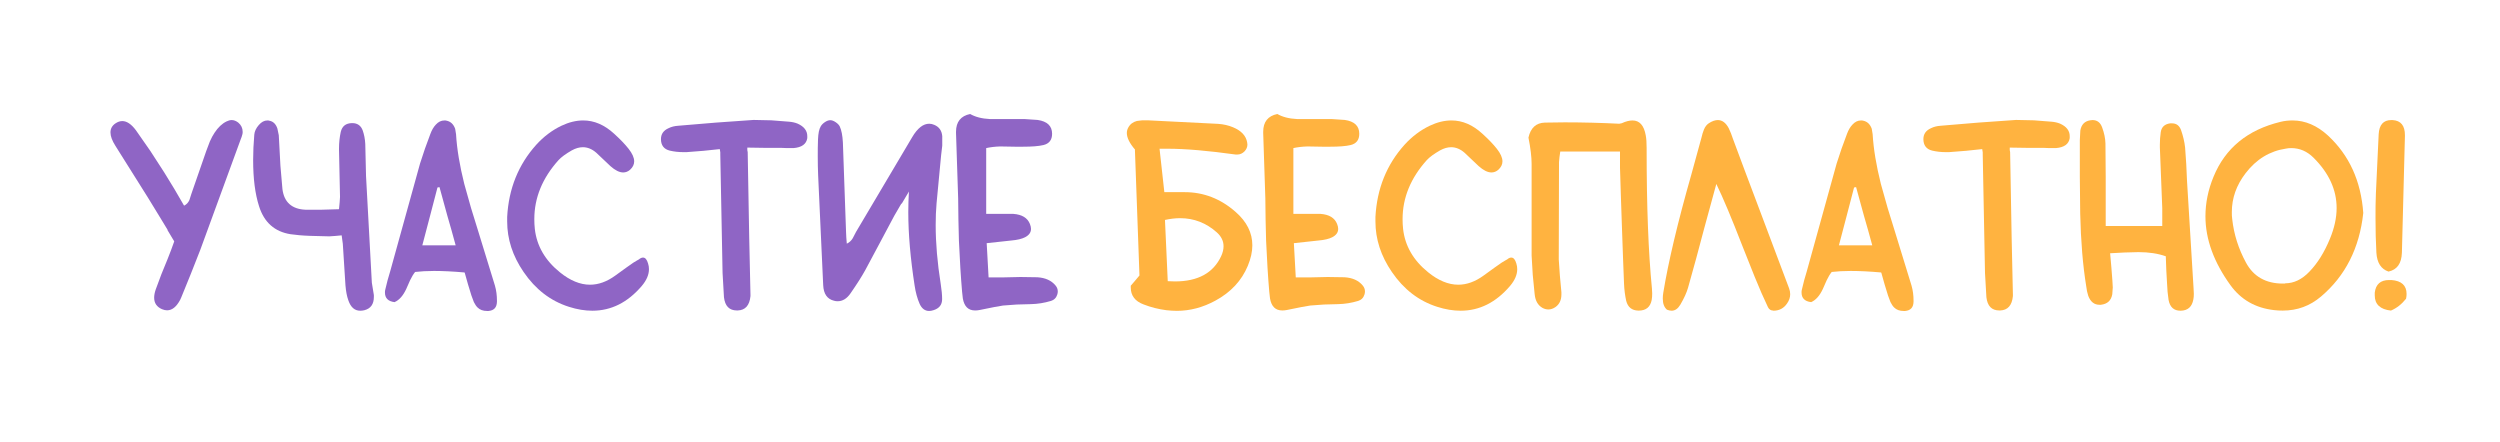 <?xml version="1.0" encoding="UTF-8"?> <svg xmlns="http://www.w3.org/2000/svg" id="_Слой_1" data-name="Слой 1" viewBox="0 0 198.01 35"> <defs> <style> .cls-1 { fill: #ffb340; } .cls-2 { fill: #8f65c5; } </style> </defs> <path class="cls-2" d="m13.29,18.23l-.54-.89-1.04-1.7-2.57-4.09c-.26-.41-.39-.76-.39-1.06s.13-.54.4-.72c.18-.12.35-.18.54-.18.35,0,.71.24,1.07.72l1.15,1.65,1.1,1.7.79,1.29.78,1.34c.19-.09.33-.24.42-.44l.08-.25.08-.25.59-1.7.59-1.7.28-.74c.12-.27.24-.5.37-.69.28-.43.6-.73.95-.9.14-.07.28-.11.41-.11.18,0,.35.07.52.2.23.19.35.44.35.73,0,.06,0,.13-.02.19l-.06.21-.08.21-3.2,8.75-.74,1.88-.76,1.87-.09.2c-.3.56-.64.83-1.04.83-.12,0-.25-.03-.4-.09-.41-.18-.62-.48-.62-.91,0-.19.04-.4.12-.64l.45-1.21.49-1.2.28-.72.25-.69-.55-.92Z"></path> <path class="cls-2" d="m26.52,18.69l-.44.03-1.54-.04c-.6-.02-1.11-.07-1.53-.13-1.26-.2-2.09-.94-2.49-2.21-.32-.99-.47-2.21-.47-3.67,0-.63.03-1.29.09-2,.02-.26.14-.52.36-.77.21-.24.43-.36.68-.36.05,0,.1,0,.15.02.3.05.52.26.64.62l.11.53.03.55.1,1.87.16,1.85c.13,1.03.74,1.58,1.81,1.63h1.31l1.36-.04.05-.53.03-.44-.04-1.87-.04-1.87v-.09c0-.48.05-.92.14-1.33.11-.45.4-.68.89-.69h.02c.41,0,.69.2.83.59.11.32.18.67.2,1.06l.03,1.27.03,1.27.46,8.45.08.49.08.49c0,.05,0,.1,0,.15,0,.57-.25.92-.75,1.05-.12.03-.23.04-.33.04-.44,0-.75-.27-.94-.82-.12-.33-.19-.72-.23-1.19l-.21-3.3-.04-.28-.05-.38-.54.05Z"></path> <path class="cls-2" d="m36.79,21.58c-.9-.08-1.7-.12-2.41-.12-.56,0-1.06.03-1.5.08-.14.17-.27.39-.4.66l-.3.68c-.25.54-.56.89-.93,1.05-.51-.06-.76-.32-.76-.76,0-.08,0-.17.03-.25l.18-.73.21-.72,2.36-8.52.39-1.18.43-1.17c.11-.3.25-.54.43-.73.2-.22.42-.33.68-.33.06,0,.12,0,.18.02.32.07.54.28.67.64l.07.43c.07,1.18.29,2.49.65,3.93l.54,1.92.59,1.91,1.3,4.23c.11.38.16.78.16,1.2v.07c-.01.46-.23.7-.67.74h-.11c-.32,0-.57-.09-.76-.28-.11-.11-.2-.25-.29-.43l-.19-.51-.27-.88-.26-.92Zm-.7-2.15l-.33-1.2-.33-1.15-.62-2.26-.16.03-.59,2.26-.61,2.32h2.62Z"></path> <path class="cls-2" d="m50.65,20.5c.1-.06.19-.1.28-.1.18,0,.31.16.4.47.05.15.07.3.07.45,0,.44-.19.88-.57,1.33-1.12,1.31-2.42,1.96-3.91,1.96-.59,0-1.21-.1-1.86-.31-1.45-.46-2.65-1.38-3.59-2.76-.87-1.27-1.3-2.6-1.3-4,0-.12,0-.24,0-.36.12-2.24.89-4.14,2.3-5.71.59-.65,1.25-1.15,2-1.51.59-.28,1.17-.42,1.72-.42.87,0,1.69.35,2.46,1.06.47.43.85.82,1.14,1.19.29.37.44.7.44.99,0,.25-.11.47-.33.67-.16.14-.35.21-.54.21-.3,0-.64-.17-1.01-.5l-.56-.53-.56-.53c-.33-.29-.69-.44-1.06-.44-.28,0-.57.08-.88.25-.49.28-.84.54-1.05.77-1.28,1.42-1.92,2.98-1.92,4.68,0,.25.01.51.04.77.15,1.34.81,2.49,1.99,3.44.8.65,1.6.98,2.38.98.67,0,1.34-.24,2-.72.69-.5,1.17-.85,1.44-1.03l.25-.15c.16-.09.25-.14.25-.15Z"></path> <path class="cls-2" d="m55.65,11.95l-1.27.1c-.09,0-.18,0-.26,0-.38,0-.73-.04-1.07-.12-.46-.11-.7-.42-.7-.91,0-.4.2-.69.61-.87.22-.11.47-.17.76-.19l2.99-.25,2.98-.21,1.41.03,1.41.11c.24.02.46.07.66.15.52.23.77.57.77.99,0,.05,0,.11,0,.16-.07.47-.44.74-1.1.79h-.5l-.51-.02h-1.32s-1.32-.02-1.32-.02v.2l.03.16.12,6.77.1,4.52v.11c-.07.74-.41,1.12-1.01,1.14h-.06c-.61,0-.95-.35-1.03-1.05l-.11-1.92-.18-9.37v-.18l-.04-.26-1.34.14Z"></path> <path class="cls-2" d="m71.4,16.11l-.57.98-1.15,2.16-1.15,2.15c-.28.51-.67,1.12-1.17,1.84-.29.42-.63.62-1.02.62-.09,0-.18-.01-.28-.04-.54-.13-.83-.54-.86-1.24l-.4-8.7c-.02-.47-.03-.98-.03-1.5,0-.43,0-.87.02-1.34s.08-.81.22-1.04c.07-.12.18-.23.33-.33s.29-.15.42-.15.27.05.43.16c.15.1.26.21.32.33.14.3.22.72.25,1.27l.25,7.08.02.44.04.5c.19-.09.35-.23.47-.43l.13-.25.13-.25,4.44-7.49c.22-.38.45-.65.68-.83.22-.17.45-.25.68-.25.13,0,.27.03.4.09.38.16.59.45.63.89v.76s-.09.76-.09.76l-.36,3.8c-.05.55-.07,1.13-.07,1.73,0,1.42.13,2.97.4,4.67.07.45.11.85.11,1.19,0,.45-.23.74-.69.88-.12.04-.24.06-.34.06-.33,0-.58-.19-.75-.56-.19-.43-.32-.92-.4-1.46-.33-2.14-.5-4.08-.5-5.81,0-.57.02-1.11.05-1.63l-.58.98Z"></path> <path class="cls-2" d="m78.11,16.94h1.12s1.03,0,1.03,0c.69.05,1.12.32,1.31.79.06.15.09.28.09.4,0,.28-.16.5-.47.66-.25.13-.62.22-1.1.26l-.92.1-1.02.11c.06.97.11,1.88.15,2.71h1.2l1.33-.03,1.33.02c.64.04,1.12.26,1.44.65.12.14.18.3.18.47,0,.08-.01.16-.04.25-.08.26-.25.43-.52.51-.5.15-1.03.24-1.59.25l-1.1.03-1.09.08c-.3.04-.91.16-1.83.35-.13.03-.26.04-.38.04-.54,0-.86-.32-.97-.95l-.06-.54c-.1-1.15-.18-2.49-.25-4.03l-.04-1.67-.02-1.68-.17-5.19v-.09c0-.79.38-1.26,1.12-1.41.4.23.92.37,1.56.4h.84s.86,0,.86,0h1.04l1.04.07c.76.11,1.15.47,1.15,1.1,0,.48-.23.78-.69.89-.38.09-.91.13-1.6.13-.21,0-.42,0-.66,0l-1.15-.02c-.42.01-.8.06-1.12.13v5.19Z"></path> <path class="cls-1" d="m89.9,11.85c-.43-.5-.65-.94-.65-1.32,0-.15.04-.29.11-.42.15-.28.38-.45.69-.53l.42-.05h.45s5.56.28,5.56.28c.43.03.82.12,1.18.27.65.27,1.03.67,1.12,1.2.01.06.02.11.02.17,0,.2-.08.38-.23.54-.16.16-.35.25-.57.25-.04,0-.08,0-.13,0-2.16-.3-3.96-.46-5.41-.46-.22,0-.42,0-.62,0,.12,1.1.24,2.24.38,3.44h1.62c1.49,0,2.84.52,4.03,1.57.88.77,1.32,1.65,1.32,2.64,0,.51-.12,1.05-.36,1.63-.49,1.17-1.34,2.09-2.58,2.76-.98.53-1.99.8-3.04.8-.27,0-.54-.02-.83-.05-.62-.08-1.22-.23-1.81-.46-.67-.25-1.01-.7-1.01-1.34,0-.05,0-.09,0-.14l.32-.37.37-.44-.18-4.98-.18-4.97Zm2.58,10.42c.2.01.39.02.58.02,1.82,0,3.04-.67,3.66-2,.13-.28.19-.54.19-.79,0-.41-.18-.78-.54-1.1-.83-.74-1.8-1.12-2.9-1.12-.39,0-.79.05-1.2.14l.11,2.42.11,2.43Z"></path> <path class="cls-1" d="m102.44,16.94h1.12s1.03,0,1.03,0c.69.05,1.12.32,1.31.79.06.15.09.28.09.4,0,.28-.16.5-.47.66-.25.13-.62.22-1.1.26l-.92.1-1.02.11c.06.97.11,1.88.15,2.71h1.2l1.33-.03,1.33.02c.64.04,1.12.26,1.44.65.12.14.18.3.18.47,0,.08-.01.16-.04.25-.08.26-.25.43-.52.51-.5.15-1.03.24-1.59.25l-1.1.03-1.09.08c-.3.04-.91.16-1.83.35-.13.03-.26.04-.38.04-.54,0-.86-.32-.97-.95l-.06-.54c-.1-1.15-.18-2.49-.25-4.03l-.04-1.67-.02-1.68-.17-5.19v-.09c0-.79.38-1.26,1.12-1.41.4.23.92.37,1.56.4h.84s.86,0,.86,0h1.04l1.04.07c.76.11,1.15.47,1.15,1.1,0,.48-.23.78-.69.89-.38.09-.91.13-1.6.13-.21,0-.42,0-.66,0l-1.15-.02c-.42.01-.8.06-1.12.13v5.19Z"></path> <path class="cls-1" d="m119.42,20.5c.1-.06.19-.1.28-.1.18,0,.31.16.4.47.05.15.07.3.07.45,0,.44-.19.88-.57,1.33-1.12,1.31-2.42,1.96-3.91,1.96-.59,0-1.21-.1-1.86-.31-1.45-.46-2.65-1.38-3.59-2.76-.87-1.27-1.3-2.6-1.3-4,0-.12,0-.24,0-.36.12-2.24.89-4.14,2.3-5.71.59-.65,1.25-1.15,2-1.51.59-.28,1.17-.42,1.72-.42.87,0,1.69.35,2.46,1.06.47.43.85.82,1.14,1.19.29.37.44.7.44.99,0,.25-.11.47-.33.67-.16.14-.35.21-.54.21-.3,0-.64-.17-1.01-.5l-.56-.53-.56-.53c-.33-.29-.69-.44-1.06-.44-.28,0-.57.08-.88.25-.49.28-.84.54-1.05.77-1.28,1.42-1.92,2.98-1.92,4.68,0,.25.01.51.04.77.15,1.34.81,2.49,1.99,3.44.8.65,1.6.98,2.38.98.67,0,1.34-.24,2-.72.69-.5,1.17-.85,1.44-1.03l.25-.15c.16-.09.25-.14.25-.15Z"></path> <path class="cls-1" d="m128.34,12h-4.76l-.06.42-.04.42-.02,7.71.09,1.3.12,1.3c0,.06,0,.11,0,.17,0,.45-.16.78-.47,1-.19.13-.38.19-.56.19-.16,0-.32-.04-.48-.13-.36-.21-.56-.57-.61-1.09l-.15-1.52-.09-1.53v-7.25c0-.54-.08-1.24-.25-2.09.17-.77.6-1.17,1.3-1.19.53-.01,1.05-.02,1.57-.02,1.48,0,2.92.04,4.32.11l.2-.04c.32-.15.61-.22.85-.22.56,0,.91.39,1.05,1.18.05.26.07.59.07.99v.14c0,4.49.14,8.16.42,11,.01.13.02.26.02.39,0,.19-.01.36-.04.52-.11.56-.45.84-1.03.84h-.02c-.52-.01-.84-.27-.97-.78-.09-.42-.15-.86-.17-1.34-.05-1.12-.1-2.65-.17-4.6l-.08-2.35-.07-2.25v-1.28Z"></path> <path class="cls-1" d="m140.46,24.6c-.2,0-.34-.09-.43-.27-.33-.69-.68-1.49-1.05-2.4l-.98-2.46c-.84-2.17-1.53-3.81-2.06-4.9l-.96,3.52c-.22.84-.43,1.62-.63,2.36-.26.94-.47,1.72-.65,2.34-.11.38-.31.83-.61,1.34-.19.32-.42.48-.69.48-.12,0-.24-.03-.37-.08-.22-.19-.33-.48-.33-.88,0-.15.01-.3.04-.47.4-2.44,1.14-5.56,2.22-9.35l.81-2.95.08-.31.11-.31c.09-.22.22-.39.39-.5.26-.17.5-.25.71-.25.34,0,.63.21.86.64l.18.41.15.42c.49,1.33,1.23,3.3,2.22,5.92l1.12,2.98,1.11,2.95c.06.16.09.31.09.47,0,.26-.08.5-.25.74-.26.38-.62.57-1.08.57h-.02Z"></path> <path class="cls-1" d="m148.99,21.58c-.9-.08-1.7-.12-2.41-.12-.56,0-1.06.03-1.5.08-.14.17-.27.39-.4.66l-.3.68c-.25.54-.56.89-.93,1.05-.51-.06-.76-.32-.76-.76,0-.08,0-.17.03-.25l.18-.73.21-.72,2.36-8.52.39-1.18.43-1.17c.11-.3.25-.54.43-.73.2-.22.42-.33.68-.33.06,0,.12,0,.18.02.32.07.54.28.67.64l.07.43c.07,1.18.29,2.49.65,3.93l.54,1.92.59,1.91,1.3,4.23c.11.38.16.78.16,1.2v.07c-.01.46-.23.7-.67.74h-.11c-.32,0-.57-.09-.76-.28-.11-.11-.2-.25-.29-.43l-.19-.51-.27-.88-.26-.92Zm-.7-2.15l-.33-1.2-.33-1.15-.62-2.26-.16.03-.59,2.26-.61,2.32h2.62Z"></path> <path class="cls-1" d="m155.64,11.95l-1.27.1c-.09,0-.18,0-.26,0-.38,0-.73-.04-1.07-.12-.46-.11-.7-.42-.7-.91,0-.4.2-.69.61-.87.22-.11.47-.17.76-.19l2.99-.25,2.98-.21,1.41.03,1.41.11c.24.02.46.07.66.15.52.23.77.57.77.99,0,.05,0,.11,0,.16-.07.47-.44.74-1.1.79h-.5l-.51-.02h-1.32s-1.32-.02-1.32-.02v.2l.03.16.12,6.77.1,4.52v.11c-.07.74-.41,1.12-1.01,1.14h-.06c-.61,0-.95-.35-1.03-1.05l-.11-1.92-.18-9.37v-.18l-.04-.26-1.34.14Z"></path> <path class="cls-1" d="m166.77,17.9h4.49v-1.41l-.19-4.82v-.2c0-.33.02-.67.07-1,.06-.41.31-.64.74-.7.05,0,.11,0,.16,0,.34,0,.58.18.71.54.16.46.27.92.32,1.38l.09,1.31.06,1.32.52,8.53c.01.15.02.29.02.41,0,.18-.01.34-.04.47-.11.57-.43.86-.98.88h-.04c-.52,0-.83-.28-.94-.85l-.08-.65-.04-.65-.06-1.05-.04-1.11c-.62-.22-1.34-.33-2.17-.33l-1.11.03-1.13.06.1,1.13.08,1.04.03.54-.04.54c-.09.5-.39.77-.9.83-.04,0-.08,0-.12,0-.4,0-.7-.23-.88-.7l-.1-.37-.06-.38c-.27-1.65-.43-3.58-.48-5.78l-.03-2.91v-2.9s.04-.76.04-.76c.08-.47.34-.74.78-.81.06-.01.13-.02.18-.02.38,0,.63.2.77.59.16.44.25.86.26,1.27l.02,2.63v3.91Z"></path> <path class="cls-1" d="m183.83,23.49c-.87.74-1.88,1.11-3.03,1.11-.23,0-.46-.01-.7-.04-1.46-.17-2.6-.82-3.43-1.96-1.32-1.82-1.99-3.64-1.99-5.47,0-1.04.21-2.09.64-3.13.93-2.27,2.7-3.72,5.31-4.35.32-.08.64-.11.95-.11,1,0,1.94.4,2.81,1.2,1.68,1.56,2.61,3.6,2.79,6.13-.3,2.78-1.42,4.99-3.35,6.62Zm-2.84-1.05c.7,0,1.34-.31,1.93-.93.64-.66,1.18-1.53,1.62-2.6.35-.84.53-1.66.53-2.43,0-1.45-.61-2.77-1.82-3.98-.52-.52-1.11-.77-1.78-.77-.13,0-.27.01-.41.04-1.28.19-2.35.84-3.2,1.95-.73.95-1.09,1.97-1.09,3.08,0,.18,0,.37.03.55.13,1.21.5,2.36,1.09,3.45.6,1.11,1.58,1.66,2.92,1.66h.19Z"></path> <path class="cls-1" d="m189.38,24.6c-.86-.09-1.29-.5-1.29-1.2,0-.07,0-.14,0-.22.08-.67.46-1,1.14-1,.06,0,.12,0,.18,0,.8.06,1.2.43,1.2,1.1,0,.12-.01.24-.04.38-.35.44-.75.75-1.2.94Zm-1.16-4.57c-.05-.86-.07-1.79-.07-2.78,0-.62,0-1.25.03-1.92l.22-4.69c.04-.76.38-1.13,1-1.13h.1c.66.04.98.44.98,1.2v.04l-.24,9.27c-.03.85-.38,1.34-1.06,1.49-.59-.2-.91-.69-.96-1.49Z"></path> </svg> 